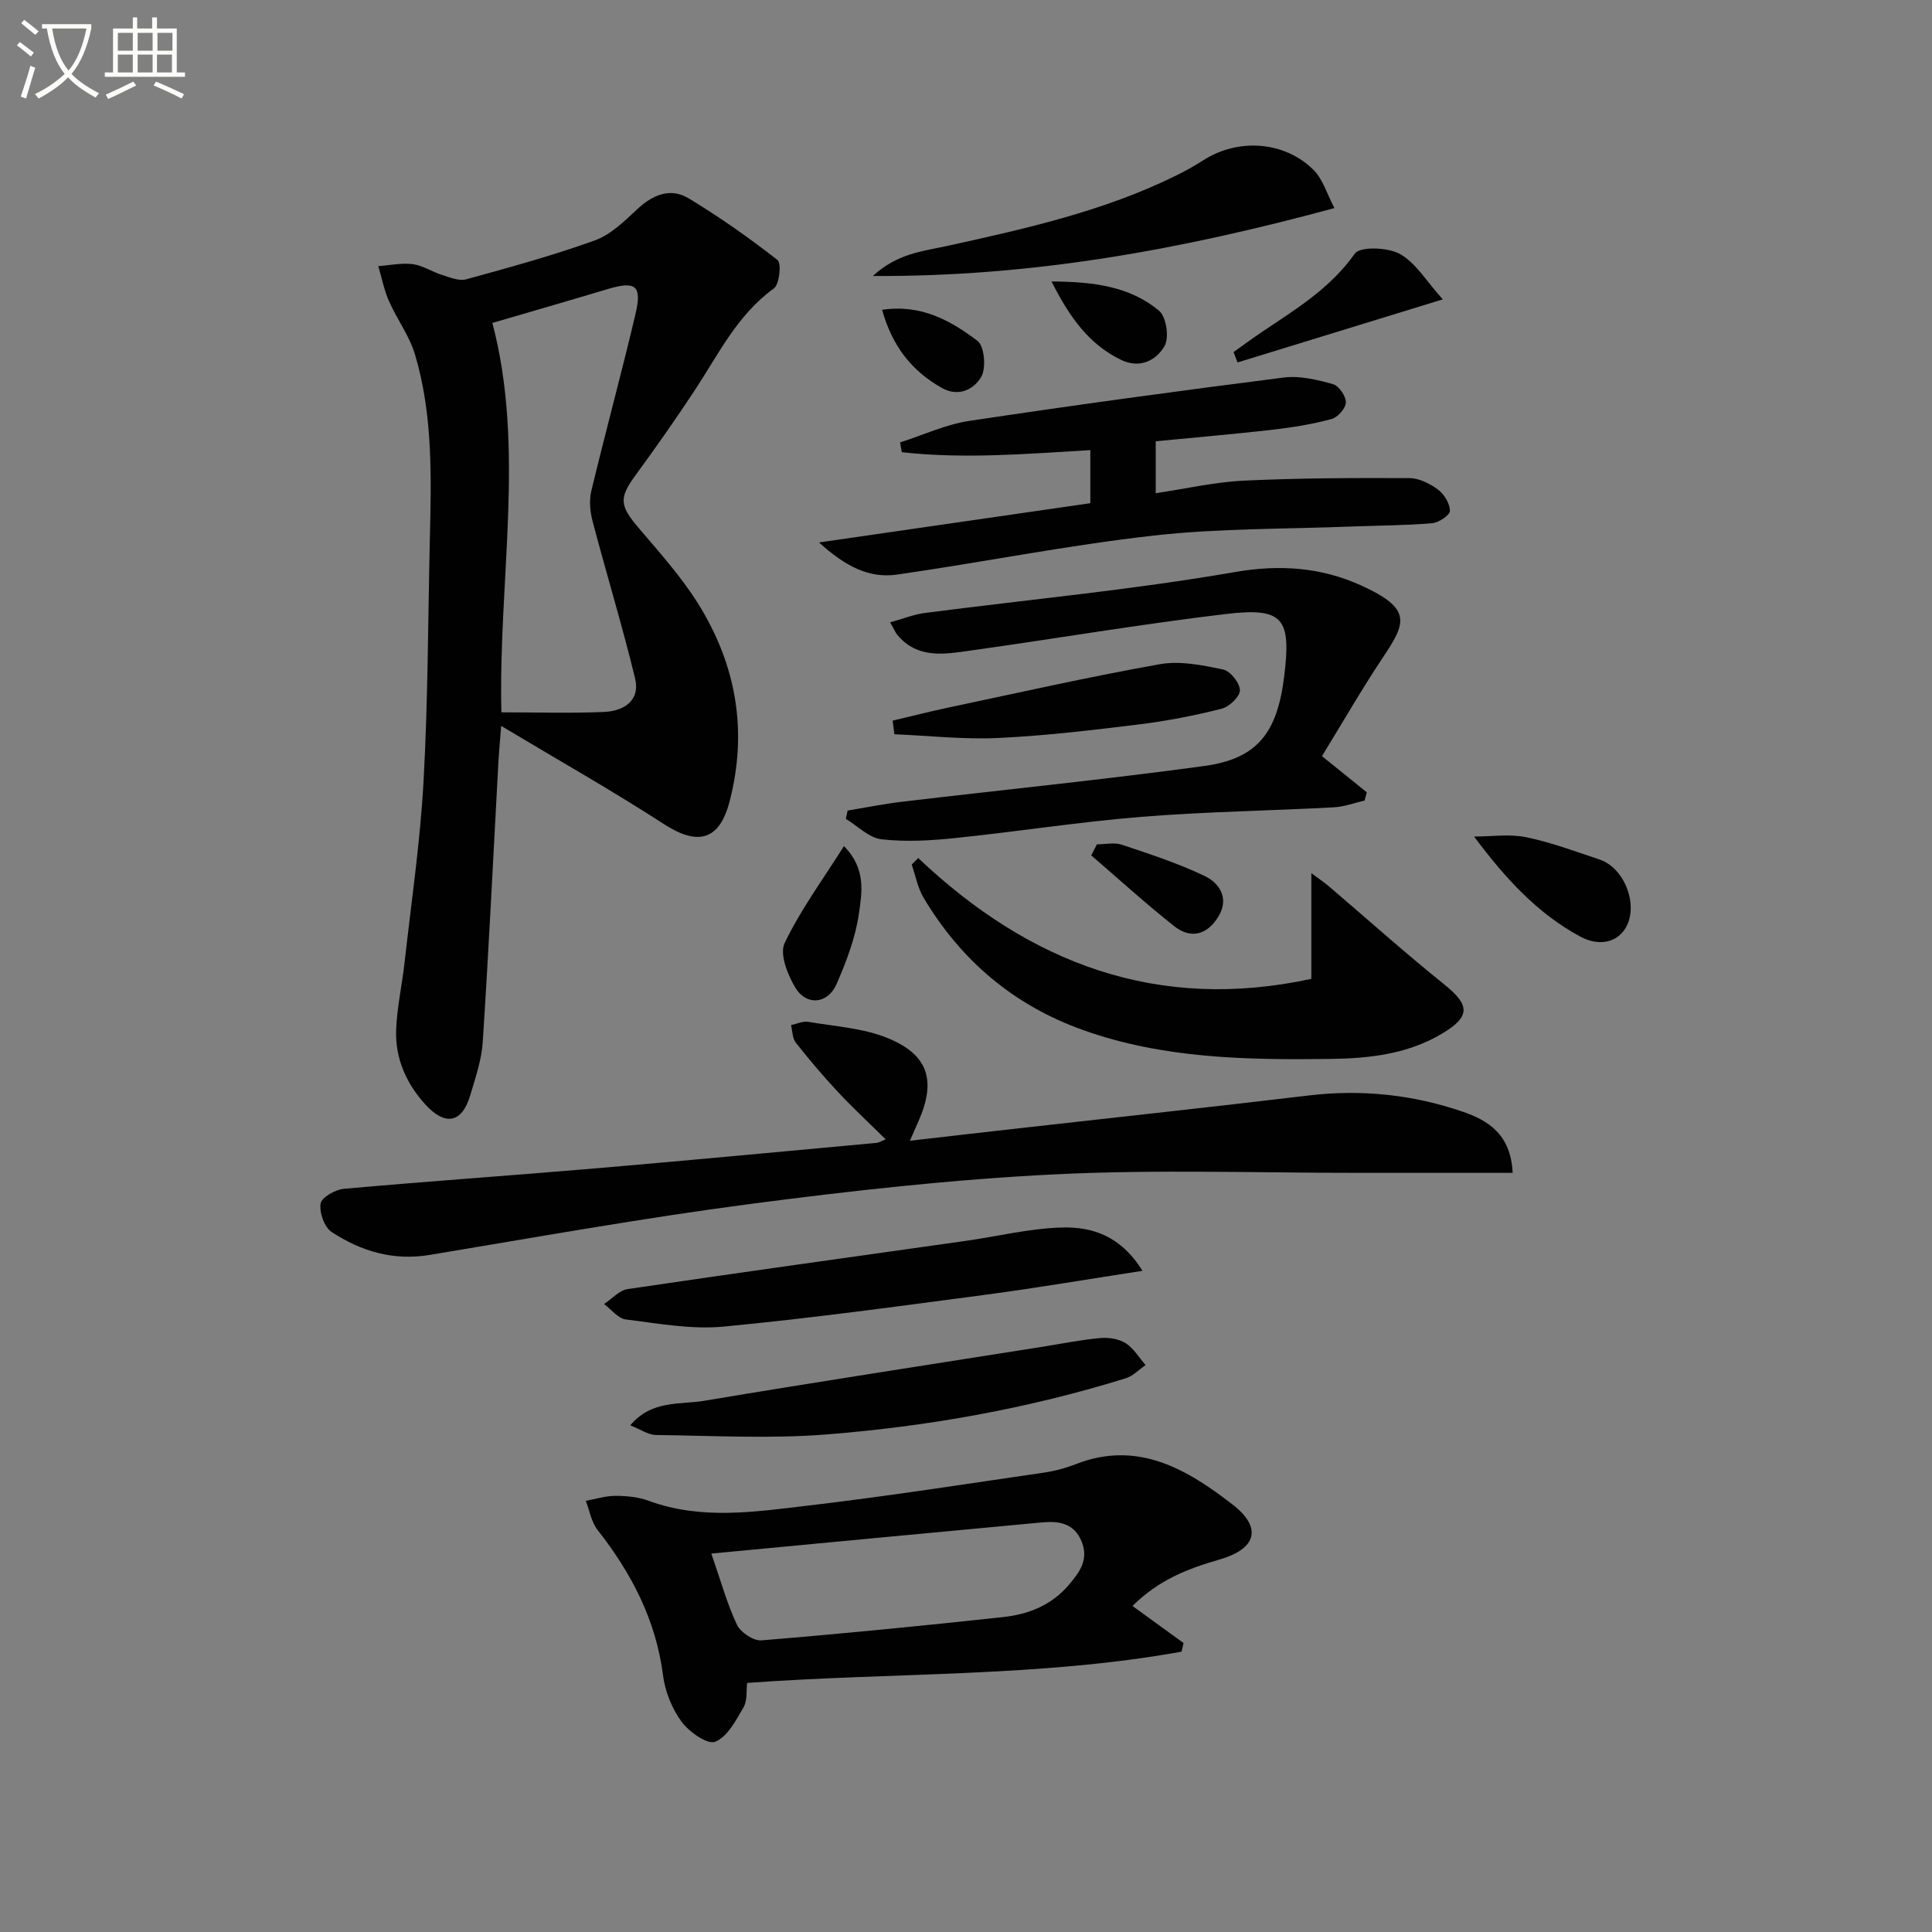 <svg enable-background="new 0 0 400 400" viewBox="0 0 400 400" xmlns="http://www.w3.org/2000/svg"><rect x="0" y="0" width="400" height="400" fill="#808080" stroke="none"/><path d="m6.4 11.7c-1-.8-1.9-1.6-2.9-2.3l.6-.7c.9.7 1.9 1.4 2.9 2.2zm-2.1 8.3c.7-2.1 1.4-4.2 2-6.4.2.1.6.3 1 .4-.7 2.3-1.3 4.4-1.9 6.4zm3-12.8c-1.1-.9-2.1-1.7-2.9-2.4l.6-.7c1 .8 2 1.5 3 2.4zm1.4-1.3v-.9h10.2v.9c-.9 4.2-2.3 7.3-4.1 9.4 1.3 1.4 3.2 2.7 5.7 4-.2.2-.4.5-.7.9-2.5-1.4-4.4-2.7-5.7-4.2-1.4 1.5-3.5 3-6.1 4.4 0 0 0 0-.1-.1-.3-.4-.5-.7-.7-.8 2.7-1.3 4.7-2.8 6.2-4.2-1.8-2.2-3-5.3-3.7-9.4zm9.2 0h-7.1c.6 3.8 1.7 6.7 3.4 8.7 1.7-2 2.9-4.8 3.7-8.7z" fill="#fbfcfa"/><path d="m31.6 3.6h.9v2.3h4.1v9.1h1.7v.9h-16.6v-.9h1.7v-9.1h4.1v-2.3h.9v2.3h3.1v-2.3zm-4 13.3.6.8c-1.9.9-3.8 1.9-5.8 2.8-.2-.3-.3-.6-.5-.9 2-.9 3.9-1.8 5.7-2.7zm-3.2-10.1v3.7h3.1v-3.7zm0 4.5v3.7h3.1v-3.7zm4.1-4.5v3.7h3.1v-3.7zm0 4.5v3.7h3.1v-3.7zm9.1 9.1c-2.1-1.1-4.1-2-5.8-2.7l.5-.8c2.2.9 4.1 1.8 5.8 2.6zm-1.9-13.6h-3.1v3.7h3.1zm-3.2 4.5v3.7h3.1v-3.7z" fill="#fbfcfa"/><g fill="#010101"><path d="m103.76 150.29c-.29 3.82-.48 5.75-.58 7.68-1.05 19.25-1.98 38.5-3.23 57.74-.24 3.74-1.52 7.44-2.6 11.08-1.71 5.76-5.21 6.4-9.36 1.8-3.94-4.37-6.2-9.56-5.97-15.43.18-4.61 1.21-9.19 1.73-13.79 1.4-12.53 3.25-25.03 3.94-37.6.92-16.61.92-33.27 1.3-49.9.3-12.95.68-25.94-3.08-38.51-1.15-3.86-3.74-7.28-5.38-11.02-1.01-2.29-1.49-4.82-2.21-7.24 2.38-.17 4.82-.71 7.14-.41 2.06.27 3.97 1.58 6.02 2.22 1.63.51 3.54 1.33 5.03.92 8.93-2.45 17.89-4.91 26.6-8.04 3.27-1.18 6.11-3.92 8.73-6.39 3.27-3.08 6.93-4.65 10.8-2.3 6.36 3.85 12.49 8.16 18.34 12.74.85.67.4 5.04-.76 5.88-7.6 5.48-11.48 13.67-16.41 21.13-3.93 5.96-8.04 11.82-12.26 17.58-3.4 4.65-3.27 6.24.62 10.81 4.3 5.06 8.8 10.06 12.31 15.65 7.94 12.66 10.39 26.42 6.56 41.09-2.09 8.01-6.53 9.21-13.6 4.63-10.64-6.9-21.71-13.15-33.68-20.32zm-1.82-83.43c6.87 26.04 1.2 53.26 1.87 80.62 7.34 0 14.32.22 21.27-.08 4.06-.18 7.53-2.33 6.4-6.98-2.65-10.9-5.93-21.64-8.79-32.5-.52-1.98-.74-4.29-.27-6.25 2.94-12.23 6.25-24.36 9.14-36.6 1.41-5.98.05-6.96-5.82-5.2-7.89 2.37-15.8 4.65-23.8 6.99z"/><path d="m313.18 242.83c-10.49 0-20.74-.01-30.99 0-21.29.02-42.62-.74-63.86.31-21.06 1.04-42.09 3.39-63.01 6.13-22.2 2.91-44.27 6.88-66.37 10.55-7.52 1.25-14.21-.76-20.29-4.75-1.51-.99-2.58-4.04-2.28-5.89.2-1.28 3.04-2.89 4.81-3.05 17.55-1.57 35.13-2.78 52.68-4.28 19.22-1.64 38.41-3.47 57.62-5.23.46-.04.9-.34 1.88-.73-3.44-3.4-6.77-6.48-9.86-9.79-3.06-3.27-5.97-6.7-8.74-10.22-.72-.91-.69-2.41-1-3.64 1.19-.25 2.45-.87 3.56-.68 5.52.94 11.34 1.28 16.44 3.36 8.52 3.47 10.09 8.88 6.35 17.31-.46 1.05-.92 2.1-1.73 3.95 8.1-.93 15.6-1.8 23.11-2.64 19.81-2.24 39.63-4.36 59.42-6.73 10.93-1.31 21.56-.19 31.88 3.34 5.33 1.82 10 4.71 10.38 12.68z"/><path d="m234.47 332.5c3.86 2.8 7.21 5.23 10.57 7.67-.14.6-.27 1.2-.41 1.79-29.53 5.32-59.59 4.26-89.94 6.47-.2 1.59.07 3.64-.75 5.05-1.57 2.7-3.34 6.12-5.87 7.13-1.6.64-5.42-2.05-6.98-4.18-1.98-2.69-3.39-6.24-3.82-9.57-1.47-11.47-6.52-21.14-13.53-30.07-1.3-1.65-1.67-4.02-2.46-6.06 2.05-.37 4.11-1.04 6.16-1.03 2.29 0 4.73.24 6.86 1.02 10.91 4.02 22.01 2.29 32.98 1 16.31-1.91 32.55-4.46 48.8-6.82 2.28-.33 4.57-.95 6.72-1.79 12.8-4.98 22.99 1.12 32.36 8.36 6.26 4.84 4.97 9.2-2.63 11.4-6.44 1.86-12.55 4.14-18.06 9.63zm-87.2-10.85c1.99 5.72 3.26 10.41 5.31 14.74.75 1.58 3.42 3.36 5.07 3.23 16.72-1.37 33.42-3.02 50.1-4.83 5.19-.56 9.96-2.44 13.54-6.66 2.25-2.65 4.15-5.23 2.66-8.95-1.55-3.86-4.75-4.31-8.25-3.98-22.65 2.1-45.29 4.26-68.43 6.45z"/><path d="m273.7 156.55c3.61 2.91 6.45 5.2 9.28 7.49-.15.57-.31 1.14-.46 1.71-2.13.49-4.24 1.29-6.39 1.4-13.28.71-26.6.9-39.85 1.97-12.9 1.05-25.72 3.07-38.61 4.4-5.03.52-10.2.82-15.19.24-2.58-.3-4.92-2.75-7.36-4.23.12-.57.25-1.14.37-1.71 3.81-.63 7.61-1.4 11.44-1.85 20.78-2.46 41.61-4.55 62.34-7.37 11.02-1.5 15.16-6.8 16.61-18.58 1.49-12.06-.2-14.31-12.14-12.89-17.62 2.1-35.13 5.09-52.71 7.55-5.39.75-11.04 1.84-15.26-3.26-.4-.48-.64-1.1-1.48-2.57 2.67-.74 4.89-1.64 7.18-1.94 21.41-2.78 42.94-4.78 64.19-8.47 9.39-1.63 17.91-.96 26.1 2.75 10.71 4.85 9.34 7.77 4.54 14.95-4.49 6.74-8.52 13.77-12.6 20.41z"/><path d="m225.74 104.18c0-4.31 0-7.43 0-10.99-13.19.78-26.14 1.88-39.03.43-.12-.67-.24-1.35-.36-2.02 4.78-1.53 9.46-3.73 14.35-4.46 21.66-3.26 43.37-6.22 65.11-8.98 3.3-.42 6.9.47 10.18 1.38 1.22.34 2.69 2.49 2.66 3.79-.03 1.21-1.7 3.09-2.98 3.43-3.98 1.07-8.09 1.74-12.19 2.21-8.04.92-16.1 1.6-24.2 2.39v10.75c6.29-.93 12.27-2.32 18.3-2.6 11.4-.54 22.83-.57 34.25-.52 2 .01 4.24 1.15 5.91 2.39 1.28.95 2.44 2.88 2.45 4.39.01.88-2.29 2.43-3.65 2.55-5.45.47-10.94.47-16.41.68-13.76.55-27.6.35-41.25 1.88-17.79 2-35.41 5.53-53.15 8.08-5.83.84-10.77-1.75-16.16-6.65 19.64-2.85 37.9-5.49 56.17-8.13z"/><path d="m190.11 177.65c23.07 21.87 49.62 31.89 81.39 25.01 0-7.1 0-14.07 0-21.88 1.62 1.2 2.65 1.89 3.59 2.69 7.96 6.78 15.74 13.77 23.89 20.31 5.35 4.29 5.56 6.67-.47 10.25-7.08 4.21-15 5.11-23.04 5.21-17.31.22-34.56-.04-51.18-5.96-14.39-5.13-25.32-14.39-33.08-27.43-1.22-2.05-1.66-4.56-2.45-6.86.45-.44.9-.89 1.35-1.34z"/><path d="m236.53 263.11c-11.51 1.77-21.92 3.55-32.39 4.94-18.09 2.39-36.19 4.89-54.35 6.61-6.65.63-13.51-.65-20.22-1.48-1.61-.2-3.01-2.08-4.51-3.19 1.63-1.07 3.15-2.85 4.89-3.1 23.29-3.45 46.62-6.67 69.93-9.97 6.7-.95 13.38-2.62 20.09-2.78 6.12-.15 12.08 1.7 16.56 8.97z"/><path d="m130.49 295.1c4.46-5.3 10.26-4.24 15.24-5.07 23.24-3.9 46.53-7.46 69.8-11.15 4.07-.64 8.13-1.47 12.23-1.85 1.74-.16 3.85.15 5.29 1.06 1.67 1.05 2.78 2.99 4.13 4.54-1.37.94-2.62 2.27-4.14 2.74-20.2 6.27-40.95 9.96-61.97 11.62-11.69.92-23.5.25-35.26.11-1.62-.02-3.21-1.18-5.32-2z"/><path d="m276.28 43.08c-31.74 8.61-62.56 14.24-95.56 14.06 5.06-4.69 10.39-5.13 15.38-6.22 16.38-3.6 32.73-7.25 47.88-14.81 1.78-.89 3.52-1.89 5.2-2.96 7.13-4.55 16.68-3.98 22.74 1.99 1.98 1.95 2.83 5.07 4.36 7.94z"/><path d="m184.81 149.2c3.85-.91 7.69-1.89 11.56-2.71 14.58-3.08 29.12-6.37 43.79-8.98 4.19-.74 8.81.21 13.09 1.11 1.48.31 3.45 2.78 3.46 4.28.02 1.31-2.2 3.43-3.77 3.83-5.6 1.42-11.3 2.53-17.03 3.24-9.71 1.19-19.44 2.36-29.2 2.82-7.15.34-14.36-.47-21.54-.77-.13-.94-.25-1.88-.36-2.82z"/><path d="m305.19 173.2c3.59 0 7.3-.57 10.75.13 5.17 1.06 10.18 2.94 15.22 4.62 5.08 1.69 8.03 9.13 5.6 13.82-1.7 3.28-5.53 4.31-9.54 2.16-8.91-4.78-15.59-12.12-22.03-20.73z"/><path d="m255.39 72.89c1.96-1.39 3.89-2.82 5.88-4.16 6.98-4.7 14.15-9.01 19.23-16.22 1.08-1.53 6.83-1.32 9.33.07 3.28 1.82 5.46 5.61 8.88 9.4-15.24 4.69-28.87 8.87-42.49 13.06-.28-.71-.56-1.43-.83-2.15z"/><path d="m174.73 175.18c4.65 4.69 3.71 9.66 3.1 13.96-.71 4.99-2.59 9.92-4.62 14.58-1.81 4.16-6.23 4.59-8.54.77-1.61-2.66-3.3-6.97-2.22-9.24 3.3-6.9 7.92-13.15 12.28-20.07z"/><path d="m227.1 174.81c1.73 0 3.61-.44 5.17.08 5.78 1.94 11.63 3.84 17.11 6.46 3.06 1.46 5.15 4.55 2.94 8.3-2.24 3.8-5.67 4.91-9.22 2.1-5.9-4.67-11.47-9.75-17.17-14.65.39-.76.78-1.52 1.17-2.29z"/><path d="m217.7 58.27c8.75.06 16.23 1.02 22.28 6.07 1.49 1.25 2.13 5.53 1.14 7.27-1.7 3.01-5.13 4.78-9.01 2.9-6.6-3.19-10.62-8.74-14.41-16.24z"/><path d="m182.63 64.14c8.14-1.2 14.25 2.27 19.75 6.44 1.43 1.09 1.83 5.57.79 7.41-1.45 2.56-4.67 4.3-8.15 2.34-6.21-3.49-10.28-8.61-12.39-16.19z"/></g></svg>